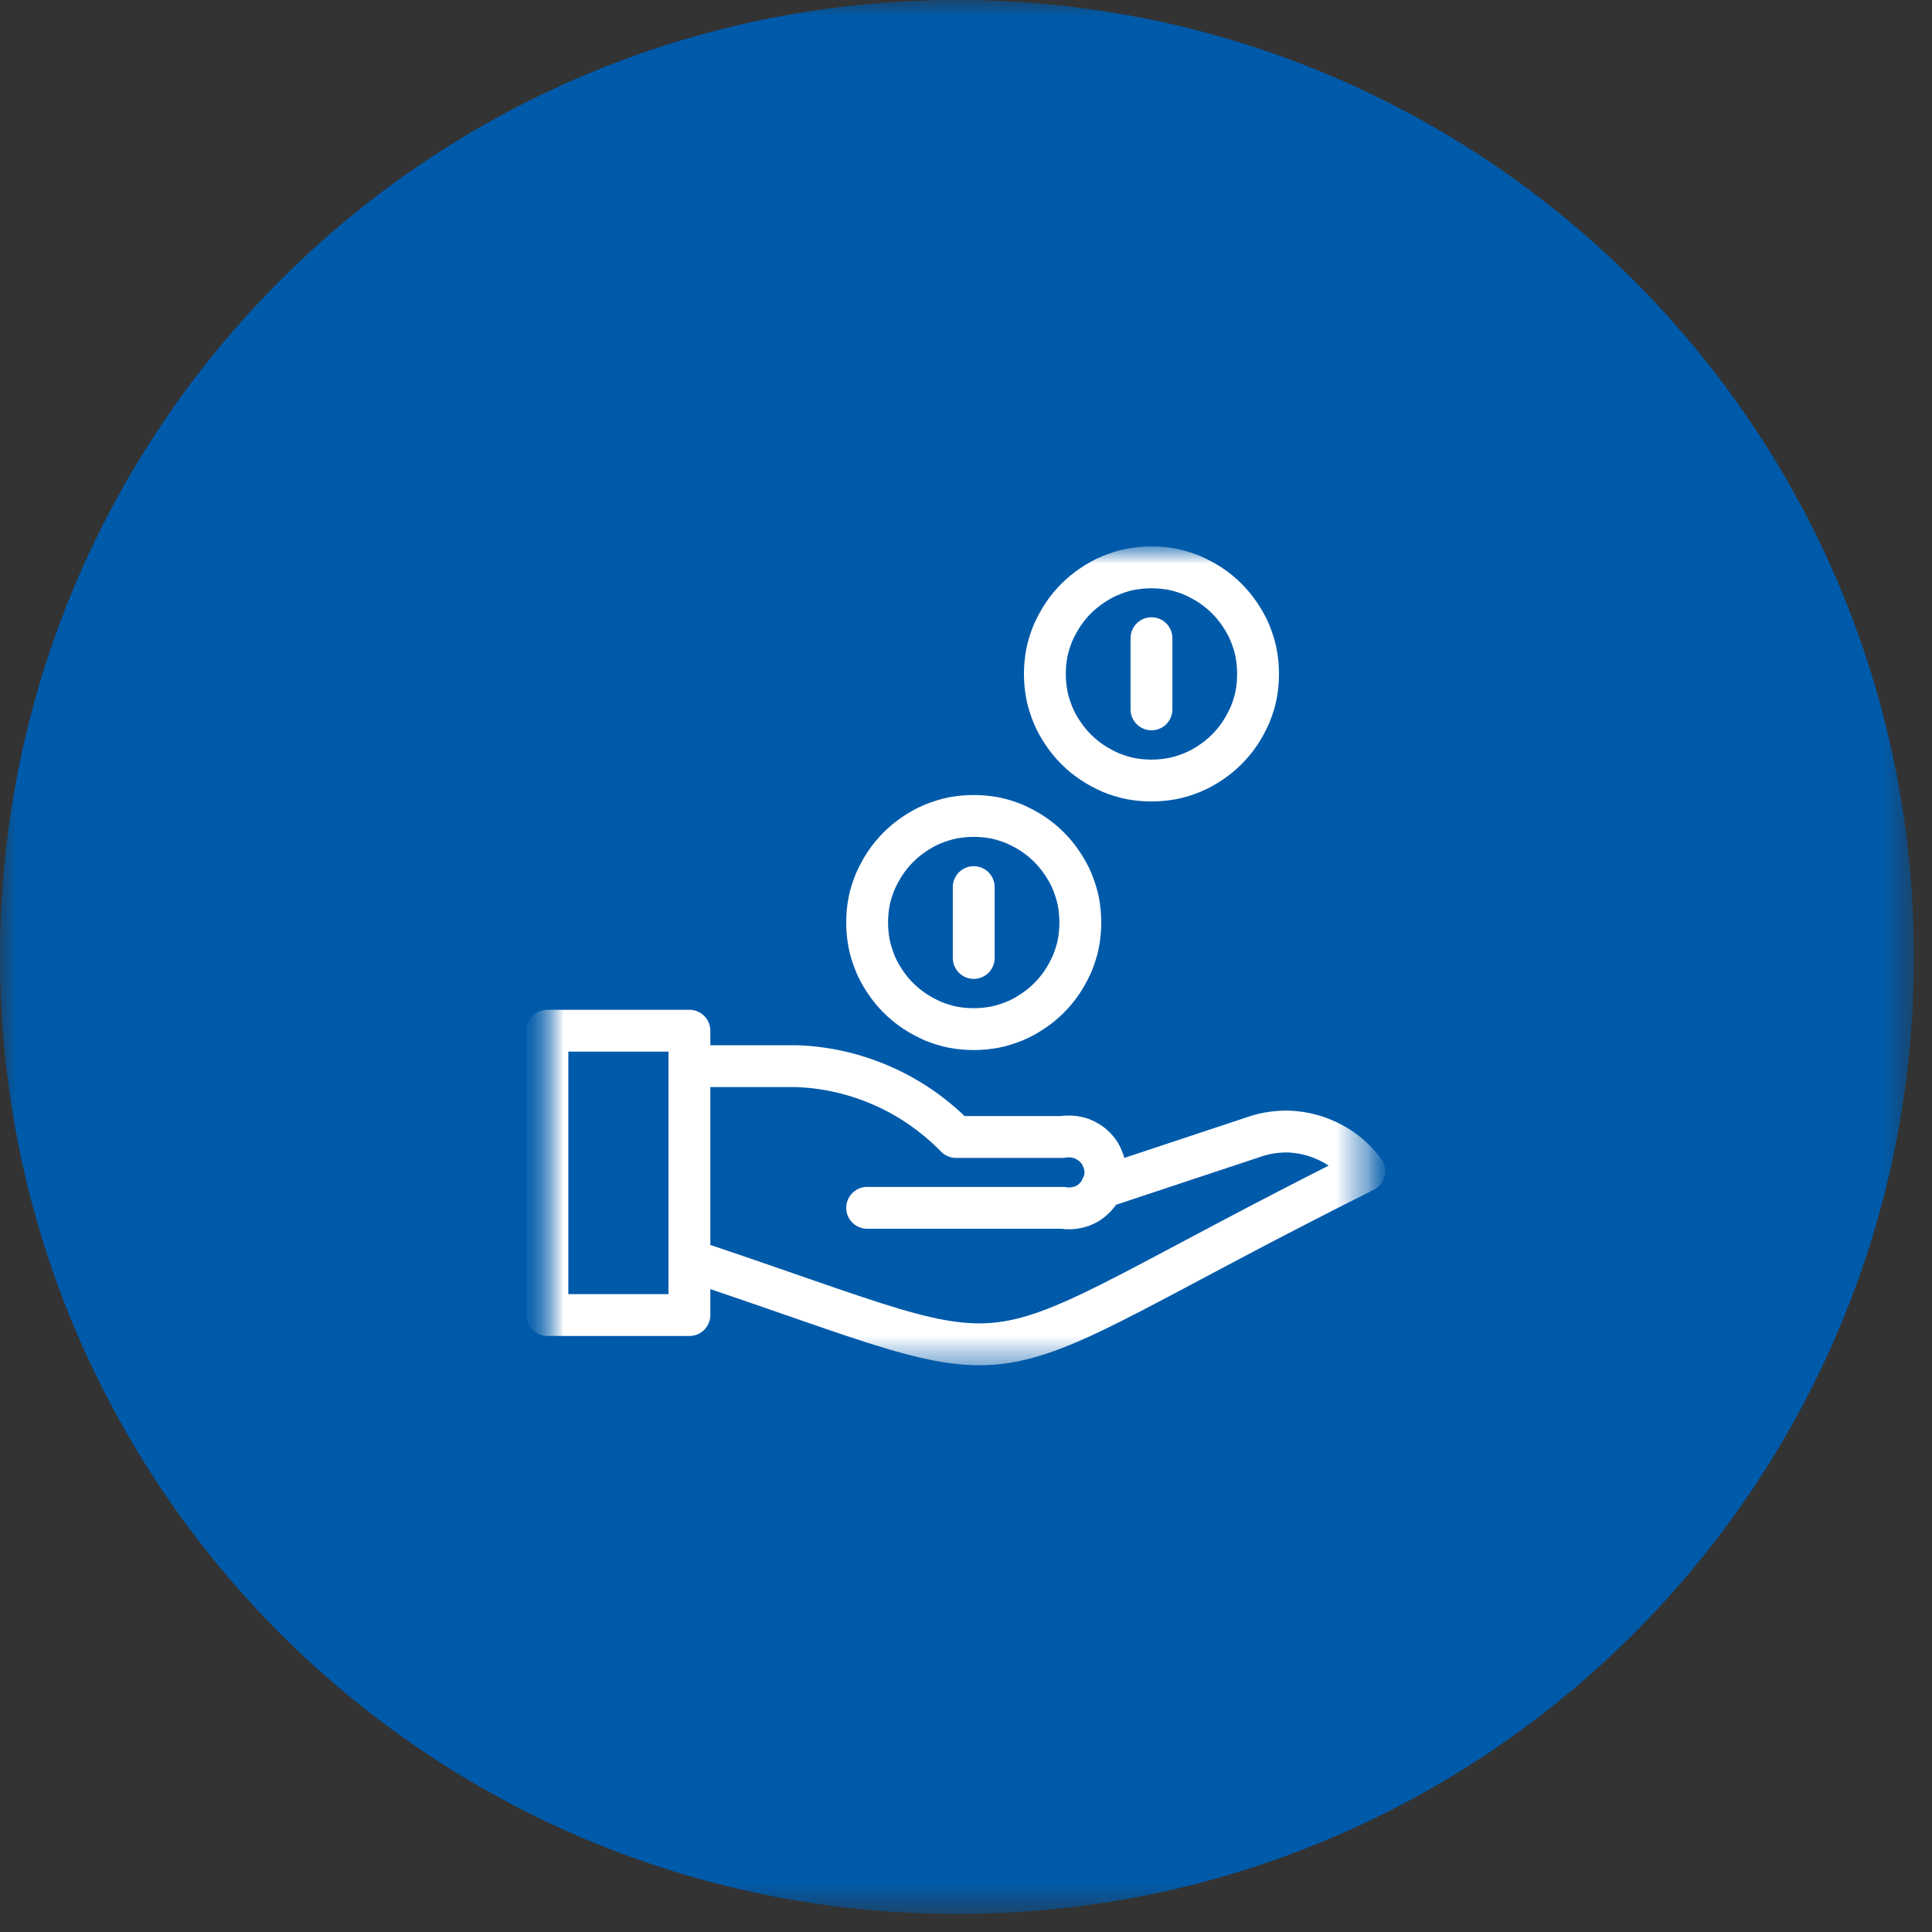 <?xml version="1.0" encoding="UTF-8"?>
<svg xmlns="http://www.w3.org/2000/svg" width="60" height="60" viewBox="0 0 60 60" fill="none">
  <rect x="0" y="0" width="60" height="60" fill="#333333" stroke="none"/>
  <g clip-path="url(#clip0_1549_2276)">
    <mask id="mask0_1549_2276" style="mask-type:luminance" maskUnits="userSpaceOnUse" x="0" y="0" width="60" height="60">
      <path d="M59.44 0H0V59.44H59.44V0Z" fill="white"></path>
    </mask>
    <g mask="url(#mask0_1549_2276)">
      <path d="M29.72 59.44C46.134 59.44 59.44 46.134 59.44 29.72C59.44 13.306 46.134 0 29.72 0C13.306 0 0 13.306 0 29.72C0 46.134 13.306 59.44 29.72 59.44Z" fill="#005AAA"></path>
      <g>
        <mask id="mask1_1549_2276" style="mask-type:luminance" maskUnits="userSpaceOnUse" x="16" y="16" width="27" height="27">
          <path d="M42.72 16.72H16.72V42.72H42.72V16.72Z" fill="white"></path>
        </mask>
        <g mask="url(#mask1_1549_2276)">
          <mask id="mask2_1549_2276" style="mask-type:luminance" maskUnits="userSpaceOnUse" x="16" y="16" width="27" height="27">
            <path d="M42.65 16.72H16.72V42.65H42.65V16.72Z" fill="white"></path>
          </mask>
          <g mask="url(#mask2_1549_2276)">
            <path d="M21.41 32.01H17V40.84H21.41V32.01Z" stroke="white" stroke-width="1.3" stroke-linecap="round" stroke-linejoin="round"/>
            <path d="M21.41 39.13C32.99 42.99 29.13 42.99 42.37 36.37C42.18 36.12 41.96 35.9 41.71 35.72C41.46 35.54 41.18 35.4 40.89 35.3C40.59 35.2 40.29 35.15 39.98 35.14C39.67 35.14 39.36 35.18 39.06 35.27L34.21 36.88" stroke="white" stroke-width="1.3" stroke-linecap="round" stroke-linejoin="round"/>
            <path d="M21.41 33.11H24.72C25.66 33.14 26.56 33.35 27.42 33.73C28.28 34.11 29.03 34.64 29.69 35.31H33C33.16 35.28 33.33 35.29 33.49 35.33C33.65 35.37 33.79 35.45 33.92 35.55C34.05 35.66 34.15 35.78 34.22 35.94C34.29 36.09 34.33 36.25 34.33 36.41C34.33 36.58 34.29 36.73 34.22 36.88C34.15 37.03 34.05 37.16 33.92 37.27C33.79 37.38 33.65 37.45 33.49 37.49C33.33 37.53 33.17 37.54 33 37.51H26.93" stroke="white" stroke-width="1.3" stroke-linecap="round" stroke-linejoin="round"/>
            <path d="M32.45 20.93C32.45 21.15 32.47 21.36 32.51 21.58C32.55 21.79 32.62 22 32.7 22.2C32.78 22.4 32.89 22.59 33.01 22.77C33.13 22.95 33.27 23.12 33.42 23.27C33.57 23.42 33.74 23.56 33.92 23.68C34.1 23.8 34.29 23.9 34.49 23.99C34.69 24.07 34.9 24.14 35.11 24.18C35.32 24.22 35.54 24.24 35.76 24.24C35.98 24.24 36.19 24.22 36.41 24.18C36.62 24.14 36.83 24.07 37.03 23.99C37.23 23.91 37.42 23.8 37.6 23.68C37.78 23.56 37.95 23.42 38.1 23.27C38.25 23.12 38.39 22.95 38.51 22.77C38.63 22.59 38.73 22.4 38.82 22.2C38.9 22 38.97 21.79 39.01 21.58C39.05 21.37 39.07 21.15 39.07 20.93C39.07 20.71 39.05 20.5 39.01 20.28C38.97 20.07 38.9 19.86 38.82 19.66C38.74 19.46 38.63 19.27 38.51 19.09C38.39 18.91 38.25 18.74 38.1 18.59C37.95 18.44 37.78 18.3 37.6 18.18C37.42 18.06 37.23 17.96 37.03 17.87C36.83 17.79 36.62 17.72 36.41 17.68C36.2 17.64 35.98 17.62 35.76 17.62C35.54 17.62 35.33 17.64 35.11 17.68C34.89 17.72 34.69 17.79 34.49 17.87C34.29 17.95 34.1 18.06 33.92 18.18C33.74 18.3 33.57 18.44 33.42 18.59C33.27 18.74 33.13 18.91 33.01 19.09C32.89 19.27 32.79 19.46 32.7 19.66C32.62 19.86 32.55 20.07 32.51 20.28C32.47 20.49 32.45 20.71 32.45 20.93Z" stroke="white" stroke-width="1.3" stroke-linecap="round" stroke-linejoin="round"/>
            <path d="M26.93 28.65C26.93 28.87 26.95 29.08 26.99 29.3C27.03 29.51 27.1 29.72 27.18 29.92C27.26 30.12 27.37 30.31 27.49 30.49C27.61 30.67 27.75 30.84 27.9 30.99C28.05 31.14 28.22 31.28 28.4 31.4C28.58 31.52 28.77 31.62 28.97 31.71C29.17 31.79 29.38 31.86 29.59 31.9C29.8 31.94 30.02 31.96 30.24 31.96C30.46 31.96 30.67 31.94 30.89 31.9C31.1 31.86 31.31 31.79 31.51 31.71C31.71 31.63 31.9 31.52 32.08 31.4C32.26 31.28 32.43 31.14 32.58 30.99C32.73 30.84 32.87 30.67 32.99 30.49C33.11 30.31 33.21 30.12 33.3 29.92C33.38 29.72 33.45 29.51 33.49 29.3C33.53 29.09 33.55 28.87 33.55 28.65C33.55 28.43 33.53 28.22 33.49 28C33.45 27.79 33.38 27.58 33.3 27.38C33.22 27.18 33.11 26.99 32.99 26.81C32.87 26.63 32.73 26.46 32.58 26.31C32.43 26.16 32.26 26.02 32.08 25.9C31.9 25.78 31.71 25.68 31.51 25.59C31.31 25.51 31.1 25.44 30.89 25.4C30.68 25.36 30.46 25.34 30.24 25.34C30.02 25.34 29.81 25.36 29.59 25.4C29.38 25.44 29.17 25.51 28.97 25.59C28.77 25.67 28.58 25.78 28.4 25.9C28.22 26.02 28.05 26.16 27.9 26.31C27.75 26.46 27.61 26.63 27.49 26.81C27.37 26.99 27.27 27.18 27.18 27.38C27.1 27.58 27.03 27.79 26.99 28C26.95 28.21 26.93 28.43 26.93 28.65Z" stroke="white" stroke-width="1.3" stroke-linecap="round" stroke-linejoin="round"/>
            <path d="M30.24 27.55V29.75" stroke="white" stroke-width="1.3" stroke-linecap="round" stroke-linejoin="round"/>
            <path d="M35.76 19.82V22.03" stroke="white" stroke-width="1.3" stroke-linecap="round" stroke-linejoin="round"/>
          </g>
        </g>
      </g>
    </g>
  </g>
  <defs>
    <clipPath id="clip0_1549_2276">
      <rect width="60" height="60" fill="white"></rect>
    </clipPath>
  </defs>
</svg>
